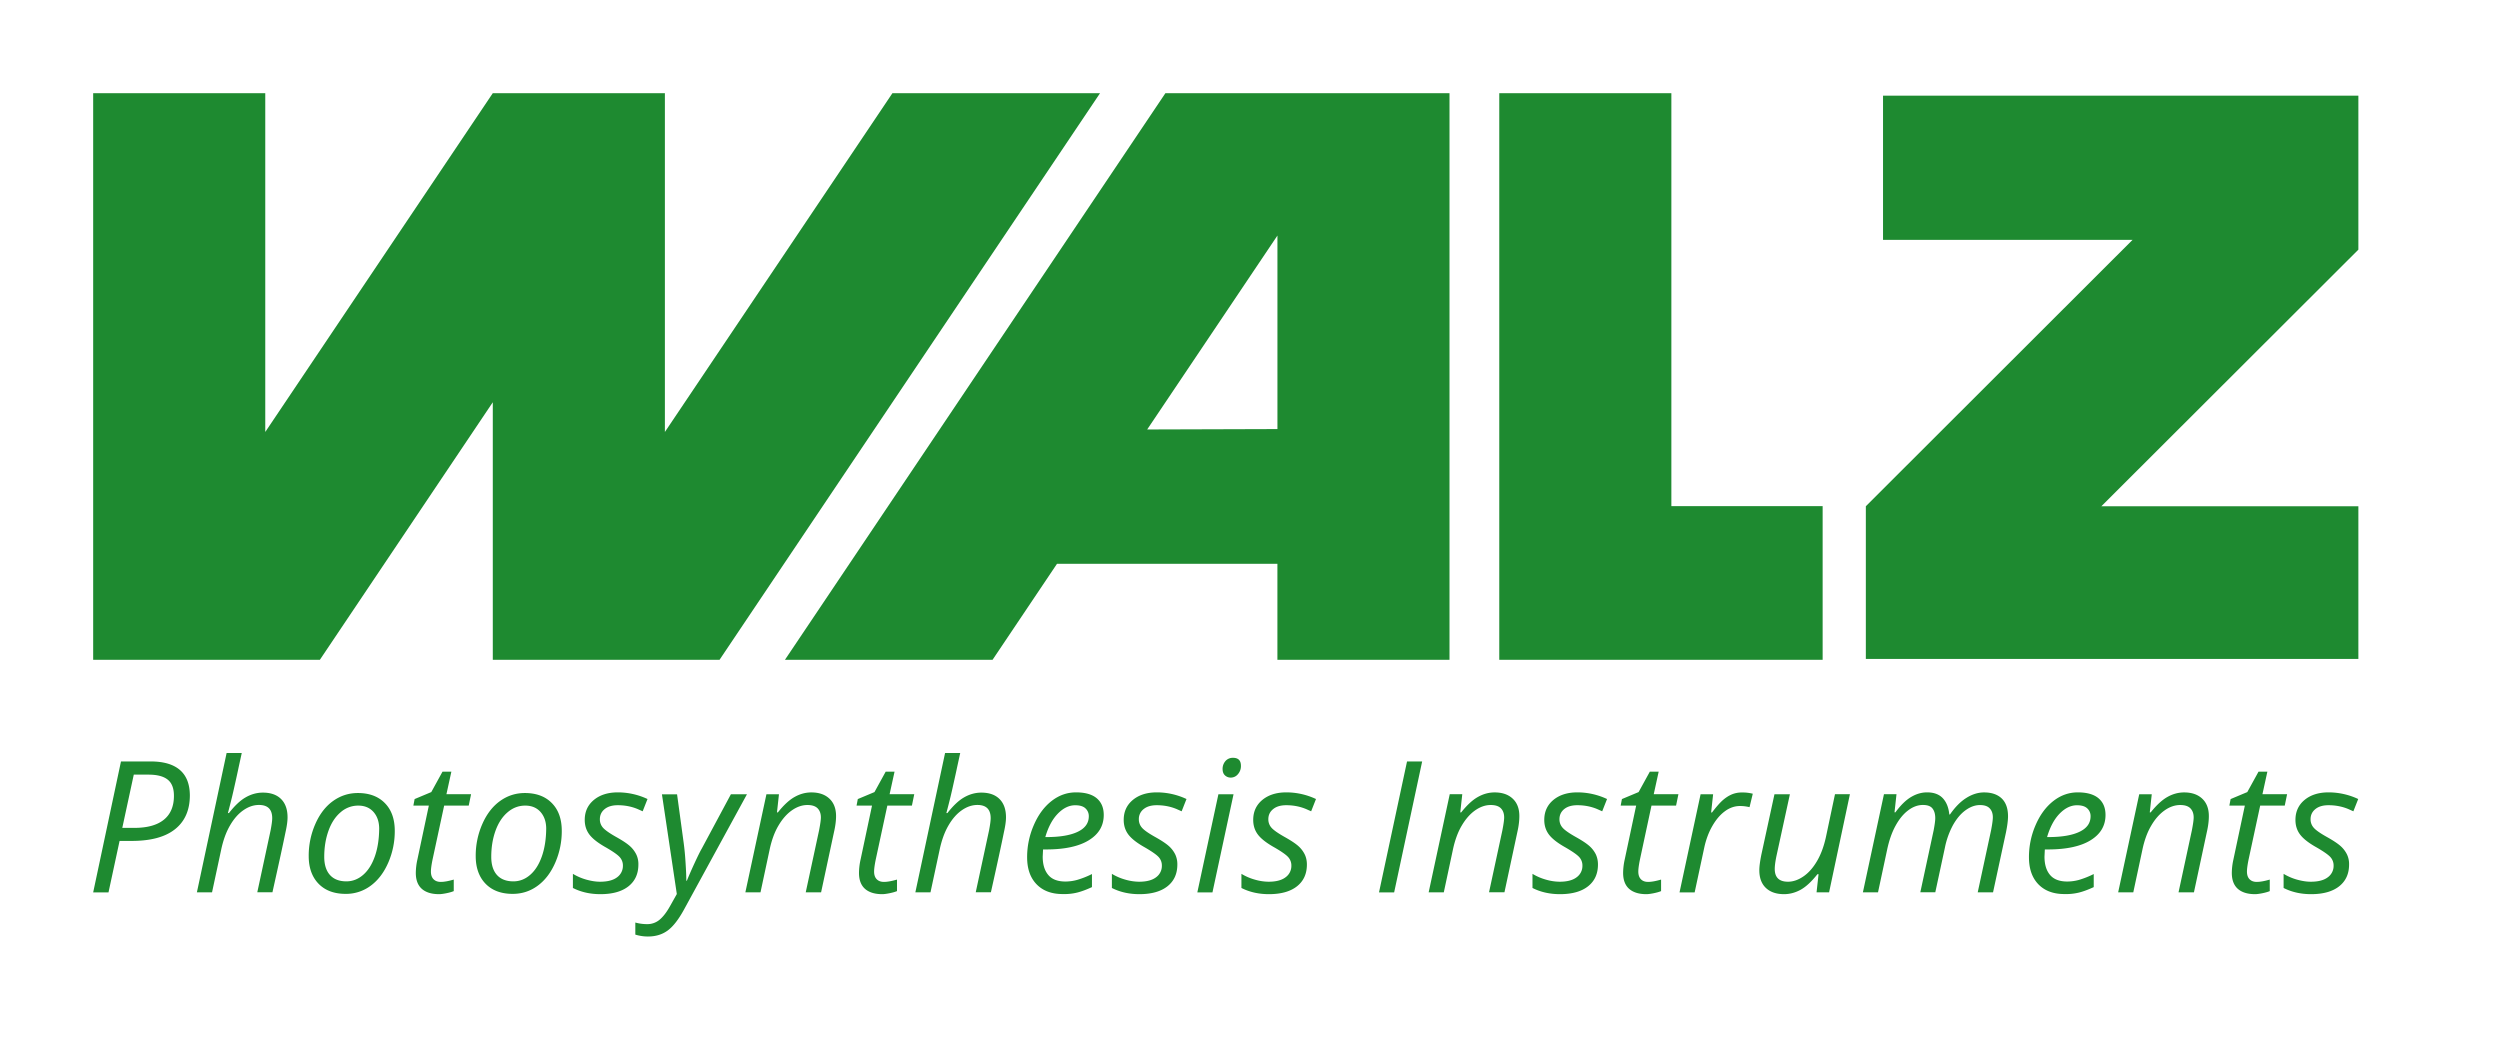 <svg xmlns="http://www.w3.org/2000/svg" width="161" height="67" fill="none" viewBox="0 0 161 67">
	<path fill="#1E8A30"
		d="M57.473 6 42.819 27.819V6H31.736L17.083 27.819V6H6v36.492h14.599l11.137-16.587v16.587h14.602L70.843 6h-13.37Zm24.794 9.17v12.462l-8.388.026 8.388-12.489ZM75.053 6 50.55 42.492h13.37l4.152-6.185h14.193v6.184h11.083V6H75.053Zm21.5 0v36.492h20.825v-9.897h-9.742V6H96.553Zm24.714.16v9.286h16.071L120.16 32.602v9.835h31.719v-9.835h-16.551l16.551-16.525V6.16h-30.612Zm29.882 48.873a1.755 1.755 0 0 0-.402-.534c-.18-.164-.476-.363-.891-.595-.431-.24-.714-.44-.849-.595a.8.8 0 0 1-.206-.553c0-.267.103-.482.309-.65.206-.167.485-.25.846-.25.46 0 .884.083 1.277.247l.324.145.312-.791a4.484 4.484 0 0 0-1.913-.428c-.637 0-1.152.164-1.544.489-.389.325-.585.752-.585 1.283 0 .37.102.688.311.959.21.27.563.543 1.068.823.447.26.74.466.875.617a.8.8 0 0 1 .203.554.9.9 0 0 1-.37.74c-.248.192-.614.289-1.103.289-.267 0-.557-.045-.872-.132a3.475 3.475 0 0 1-.875-.376v.91c.525.267 1.116.399 1.769.399.779 0 1.38-.168 1.808-.505.427-.338.64-.804.64-1.406a1.448 1.448 0 0 0-.132-.64Zm-6.278 1.59c-.113-.117-.167-.28-.167-.496 0-.174.035-.428.102-.762l.75-3.484h1.582l.151-.733h-1.588l.318-1.454h-.569l-.724 1.316-1.074.45-.081.421h.997l-.736 3.47a4.065 4.065 0 0 0-.103.866c0 .453.129.794.386 1.023.257.228.627.344 1.11.344.115 0 .27-.02.463-.058.193-.039.357-.084.485-.138v-.743c-.344.1-.624.15-.836.15-.199 0-.354-.057-.466-.173Zm-3.583.848.83-3.875c.09-.39.132-.734.132-1.04 0-.478-.142-.855-.428-1.122-.283-.267-.672-.402-1.164-.402-.37 0-.731.097-1.078.293-.344.193-.704.527-1.077.994h-.058l.128-1.17h-.807l-1.357 6.319h.974l.586-2.74c.128-.608.315-1.126.566-1.55.247-.428.537-.756.865-.988.325-.231.663-.347 1.007-.347.302 0 .521.074.659.218.138.145.206.341.206.583 0 .154-.039.43-.116.83l-.859 3.99h.991v.007Zm-6.867-5.41a.668.668 0 0 1 .212.509c0 .434-.234.765-.704.993-.469.229-1.145.345-2.026.345h-.071c.187-.64.454-1.145.804-1.506.351-.36.724-.543 1.123-.543.299 0 .521.067.662.203Zm-.547 5.423c.28-.068.599-.187.962-.354v-.842a5.712 5.712 0 0 1-.958.38c-.258.07-.508.102-.75.102-.498 0-.868-.142-1.106-.425-.238-.282-.357-.675-.357-1.18l.022-.46h.19c1.193 0 2.113-.196 2.756-.592.641-.395.962-.935.962-1.63 0-.457-.148-.814-.447-1.071-.299-.254-.743-.383-1.335-.383-.572 0-1.096.183-1.572.553-.476.37-.859.885-1.145 1.547a5.13 5.13 0 0 0-.431 2.078c0 .743.202 1.322.608 1.743.405.418.964.627 1.675.627a3.5 3.5 0 0 0 .926-.093Zm-9.243-.013.621-2.885a5.213 5.213 0 0 1 .524-1.457c.232-.408.498-.727.804-.948.306-.222.614-.335.93-.335.286 0 .495.07.63.216.135.144.199.334.199.572 0 .16-.038.444-.115.843l-.859 3.991h.987l.836-3.876c.084-.42.129-.765.129-1.026 0-.498-.135-.88-.402-1.141-.27-.26-.65-.393-1.139-.393-.382 0-.762.116-1.135.35-.376.232-.73.59-1.061 1.069h-.045c-.042-.447-.184-.795-.418-1.046-.235-.25-.573-.376-1.01-.376-.357 0-.701.1-1.036.3-.334.199-.669.527-1.007.987h-.057l.128-1.171h-.807l-1.357 6.32h.974l.586-2.74c.128-.605.308-1.12.543-1.547.235-.428.505-.76.814-.991.305-.232.624-.347.949-.347.289 0 .495.073.614.225.119.15.18.36.18.627 0 .157-.035.418-.103.778l-.859 3.992h.962v.01Zm-10.356-6.32-.846 3.898c-.084.425-.129.753-.129.991 0 .495.142.878.425 1.145.283.267.672.399 1.167.399.367 0 .724-.094 1.068-.283.344-.19.704-.525 1.084-1.004h.071l-.129 1.171h.807l1.341-6.32h-.961l-.579 2.74c-.132.608-.322 1.126-.573 1.557-.25.43-.54.762-.871.99-.332.229-.663.348-1.004.348-.569 0-.852-.273-.852-.823 0-.193.035-.46.103-.801l.872-4.008h-.994Zm-2.757.013c-.199.087-.389.21-.572.37-.18.158-.412.421-.692.788h-.057l.128-1.17h-.807l-1.357 6.32h.974l.621-2.895c.109-.499.276-.956.508-1.364.232-.409.499-.73.807-.959.306-.231.637-.347.991-.347.199 0 .405.026.608.074l.209-.865a2.634 2.634 0 0 0-.698-.08 1.65 1.65 0 0 0-.663.128Zm-5.844 5.458c-.112-.116-.167-.28-.167-.495 0-.174.036-.428.103-.762l.746-3.484h1.583l.151-.733h-1.589l.318-1.454h-.569l-.723 1.316-1.075.45-.08.421h.997l-.737 3.47a4.13 4.13 0 0 0-.103.866c0 .453.129.794.386 1.023.258.228.628.344 1.11.344.116 0 .27-.02.463-.058.193-.039.357-.084.486-.138v-.743c-.344.1-.624.15-.836.15-.197 0-.354-.057-.464-.173Zm-2.897-1.589a1.755 1.755 0 0 0-.402-.534c-.18-.164-.476-.363-.891-.595-.428-.24-.714-.44-.849-.595a.795.795 0 0 1-.206-.553c0-.267.103-.482.305-.65.206-.167.489-.25.846-.25.46 0 .885.083 1.277.247l.325.145.312-.791a4.485 4.485 0 0 0-1.914-.428c-.637 0-1.151.164-1.544.489-.389.325-.585.752-.585 1.283 0 .37.103.688.312.959.21.27.566.543 1.068.823.447.26.74.466.875.617a.799.799 0 0 1 .202.554.898.898 0 0 1-.37.74c-.247.192-.614.289-1.103.289a3.25 3.25 0 0 1-.868-.132 3.479 3.479 0 0 1-.875-.376v.91c.524.267 1.116.399 1.769.399.778 0 1.38-.168 1.807-.505.428-.338.641-.804.641-1.406 0-.235-.046-.447-.132-.64Zm-5.892 2.438.83-3.875c.09-.39.131-.734.131-1.04 0-.478-.141-.855-.428-1.122-.283-.267-.672-.402-1.164-.402-.37 0-.73.097-1.077.293-.348.193-.705.527-1.078.994h-.058l.129-1.17h-.807l-1.358 6.319h.975l.585-2.74c.129-.608.316-1.126.566-1.55.251-.428.537-.756.866-.988.328-.231.662-.347 1.006-.347.303 0 .521.074.66.218.138.145.205.341.205.583 0 .154-.038.43-.115.83l-.86 3.99h.992v.007Zm-7.102 0 1.804-8.433h-.974l-1.805 8.433h.975Zm-5.754-2.438a1.755 1.755 0 0 0-.402-.534c-.18-.164-.476-.363-.89-.595-.428-.24-.712-.44-.85-.595a.798.798 0 0 1-.206-.553c0-.267.103-.482.31-.65.205-.167.485-.25.845-.25.46 0 .884.083 1.277.247l.325.145.312-.791a4.487 4.487 0 0 0-1.914-.428c-.637 0-1.151.164-1.544.489-.389.325-.585.752-.585 1.283 0 .37.103.688.312.959.209.27.566.543 1.068.823.45.26.74.466.874.617a.799.799 0 0 1 .203.554.898.898 0 0 1-.37.74c-.248.192-.614.289-1.103.289a3.26 3.26 0 0 1-.868-.132 3.476 3.476 0 0 1-.875-.376v.91c.524.267 1.116.399 1.769.399.778 0 1.38-.168 1.807-.505.428-.338.64-.804.64-1.406 0-.235-.045-.447-.135-.64Zm-5.14-5.098a.54.54 0 0 0 .383.142.59.59 0 0 0 .45-.219.781.781 0 0 0 .194-.537c0-.347-.17-.518-.512-.518a.62.62 0 0 0-.482.206.765.765 0 0 0-.187.528c.004.17.052.305.155.398Zm.55 1.216h-.974l-1.357 6.32h.974l1.358-6.32Zm-3.75 3.882a1.755 1.755 0 0 0-.401-.534c-.18-.164-.477-.363-.891-.595-.431-.24-.715-.44-.85-.595a.798.798 0 0 1-.205-.553.8.8 0 0 1 .308-.65c.206-.167.486-.25.846-.25.46 0 .885.083 1.277.247l.325.145.312-.791a4.487 4.487 0 0 0-1.914-.428c-.637 0-1.151.164-1.543.489-.39.325-.586.752-.586 1.283 0 .37.103.688.312.959.21.27.566.543 1.068.823.447.26.74.466.875.617a.799.799 0 0 1 .202.554.898.898 0 0 1-.37.74c-.247.192-.614.289-1.103.289a3.3 3.3 0 0 1-.871-.132 3.476 3.476 0 0 1-.875-.376v.91c.524.267 1.116.399 1.769.399.778 0 1.38-.168 1.807-.505.428-.338.64-.804.64-1.406a1.49 1.49 0 0 0-.132-.64Zm-5.782-2.971a.67.67 0 0 1 .212.508c0 .434-.235.765-.704.993-.47.229-1.145.345-2.027.345h-.07c.186-.64.453-1.145.804-1.506.35-.36.723-.543 1.122-.543.3 0 .521.067.663.203Zm-.547 5.422c.28-.068.598-.187.962-.354v-.842a5.61 5.61 0 0 1-.962.38c-.257.07-.508.102-.75.102-.498 0-.868-.142-1.103-.425-.238-.282-.357-.675-.357-1.18l.023-.46h.19c1.196 0 2.113-.196 2.756-.592.643-.395.962-.935.962-1.63 0-.457-.148-.814-.447-1.071-.3-.254-.743-.383-1.335-.383-.573 0-1.097.183-1.573.553-.476.37-.859.885-1.145 1.547a5.142 5.142 0 0 0-.434 2.078c0 .743.203 1.322.611 1.743.405.418.965.627 1.676.627.337.01.646-.025.926-.093Zm-5.548-.013c.412-1.843.691-3.132.84-3.875.09-.4.134-.718.134-.959 0-.508-.138-.9-.415-1.177-.276-.277-.668-.415-1.173-.415-.386 0-.756.103-1.11.306-.354.202-.71.543-1.077 1.013h-.065c.103-.393.196-.756.277-1.09.08-.335.151-.657.218-.962.068-.306.136-.605.197-.904l.2-.916h-.975l-1.914 8.973h.974l.586-2.728c.129-.61.315-1.132.566-1.566.25-.434.537-.762.865-.99.328-.229.663-.341 1.007-.341.569 0 .852.286.852.852 0 .157-.035.418-.103.778l-.859 3.992h.975v.01Zm-7.352-.849c-.113-.116-.168-.28-.168-.495 0-.174.036-.428.103-.762l.75-3.484h1.582l.151-.733H57.29l.319-1.454h-.57l-.723 1.316-1.074.45-.08.421h.996l-.736 3.47a4.074 4.074 0 0 0-.103.866c0 .453.129.794.386 1.023.257.228.627.344 1.11.344.115 0 .27-.02.462-.058.193-.039.357-.084.49-.138v-.743c-.345.1-.625.15-.837.15-.203 0-.357-.057-.47-.173Zm-3.583.85.83-3.876c.09-.39.135-.734.135-1.04 0-.478-.142-.855-.428-1.122-.283-.267-.672-.402-1.165-.402-.37 0-.73.097-1.077.293-.347.193-.704.527-1.077.994h-.058l.128-1.17h-.807l-1.357 6.319h.974l.586-2.74c.128-.608.315-1.126.566-1.55.25-.428.537-.756.865-.988.328-.231.663-.347 1.007-.347.302 0 .52.074.659.218.138.145.206.341.206.583 0 .154-.039.43-.116.83l-.859 3.99h.988v.007Zm-9.289.102-.44.785c-.213.38-.431.669-.66.862a1.215 1.215 0 0 1-.813.293 2.81 2.81 0 0 1-.76-.103v.778c.264.08.534.122.814.122.495 0 .92-.129 1.27-.386.351-.257.708-.717 1.068-1.38l4.037-7.394H47.07l-1.884 3.512c-.097.164-.245.467-.447.901-.2.434-.37.82-.505 1.155h-.036c0-.316-.019-.73-.054-1.248a16.655 16.655 0 0 0-.113-1.174l-.428-3.142h-.974l.958 6.42Zm-2.608-2.54a1.753 1.753 0 0 0-.402-.535c-.18-.164-.476-.363-.891-.595-.428-.24-.71-.44-.85-.595a.798.798 0 0 1-.205-.553c0-.267.103-.482.309-.65.206-.167.485-.25.846-.25.46 0 .884.083 1.276.247l.325.145.312-.791a4.487 4.487 0 0 0-1.913-.428c-.637 0-1.152.164-1.544.489-.39.325-.586.752-.586 1.283 0 .37.103.688.312.959.21.27.566.543 1.068.823.45.26.74.466.875.617a.799.799 0 0 1 .203.554.9.9 0 0 1-.37.74c-.248.192-.614.289-1.103.289-.267 0-.557-.045-.872-.132a3.477 3.477 0 0 1-.875-.376v.91c.524.267 1.116.399 1.77.399.778 0 1.379-.168 1.807-.505.427-.338.64-.804.64-1.406a1.444 1.444 0 0 0-.132-.64Zm-6.082.109c-.18.517-.431.916-.753 1.196-.321.28-.681.421-1.084.421-.46 0-.813-.138-1.058-.411-.244-.274-.366-.663-.366-1.168 0-.62.093-1.18.276-1.688.184-.505.444-.9.779-1.184.334-.286.71-.428 1.135-.428.412 0 .743.139.984.412.241.277.364.634.364 1.078-.007.665-.097 1.257-.277 1.772Zm-2.695-3.557c-.48.344-.859.839-1.142 1.482a5.066 5.066 0 0 0-.425 2.062c0 .752.213 1.347.634 1.782.421.434 1.003.653 1.746.653.599 0 1.136-.174 1.612-.525.476-.35.852-.846 1.132-1.489a5.06 5.06 0 0 0 .418-2.045c0-.756-.212-1.355-.637-1.785-.424-.435-1.006-.65-1.74-.65-.585 0-1.12.17-1.598.515Zm-4.284 5.036c-.113-.116-.168-.28-.168-.495 0-.174.036-.428.103-.762l.75-3.484h1.582l.151-.733H28.75l.318-1.454h-.57l-.723 1.316-1.074.45-.08.421h.996l-.736 3.47a4.14 4.14 0 0 0-.103.866c0 .453.129.794.386 1.023.257.228.627.344 1.11.344.115 0 .27-.02.463-.058.193-.039.357-.084.485-.138v-.743c-.344.1-.62.15-.836.15-.196 0-.354-.057-.466-.173Zm-3.776-1.48c-.18.518-.431.917-.753 1.197-.321.28-.682.421-1.084.421-.46 0-.813-.138-1.058-.411-.244-.274-.367-.663-.367-1.168 0-.62.094-1.18.277-1.688.183-.509.444-.9.778-1.184a1.7 1.7 0 0 1 1.136-.428c.415 0 .743.139.984.412.241.277.363.634.363 1.078-.006.665-.096 1.257-.276 1.772Zm-2.695-3.556c-.48.344-.86.839-1.142 1.482a5.066 5.066 0 0 0-.425 2.062c0 .752.213 1.347.634 1.782.421.434 1.003.653 1.746.653a2.64 2.64 0 0 0 1.612-.525c.476-.35.852-.846 1.132-1.489a5.06 5.06 0 0 0 .418-2.045c0-.756-.212-1.355-.637-1.785-.425-.435-1.007-.65-1.74-.65-.585 0-1.116.17-1.598.515Zm-3.905 5.885c.412-1.843.692-3.132.843-3.875.09-.4.132-.718.132-.959 0-.508-.139-.9-.415-1.177-.277-.277-.67-.415-1.174-.415-.386 0-.756.103-1.11.306-.354.202-.71.543-1.077 1.013h-.065c.103-.393.197-.756.277-1.09.08-.335.151-.657.219-.962.067-.306.135-.605.196-.904l.2-.916h-.975l-1.914 8.973h.975l.585-2.728c.129-.61.315-1.132.566-1.566.25-.434.537-.762.865-.99.328-.229.663-.341 1.007-.341.57 0 .852.286.852.852 0 .157-.035.418-.103.778l-.858 3.992h.974v.01Zm-8.928-7.584h.945c.557 0 .968.106 1.239.322.27.215.402.56.402 1.042 0 .675-.216 1.19-.65 1.54-.434.351-1.068.525-1.904.525h-.772l.74-3.429Zm2.968-.302c-.424-.364-1.051-.547-1.878-.547H7.791L6 57.471h.987l.714-3.316h.785c1.226 0 2.155-.25 2.789-.756.633-.505.952-1.231.952-2.187-.007-.72-.22-1.264-.644-1.627Z" />
</svg>
